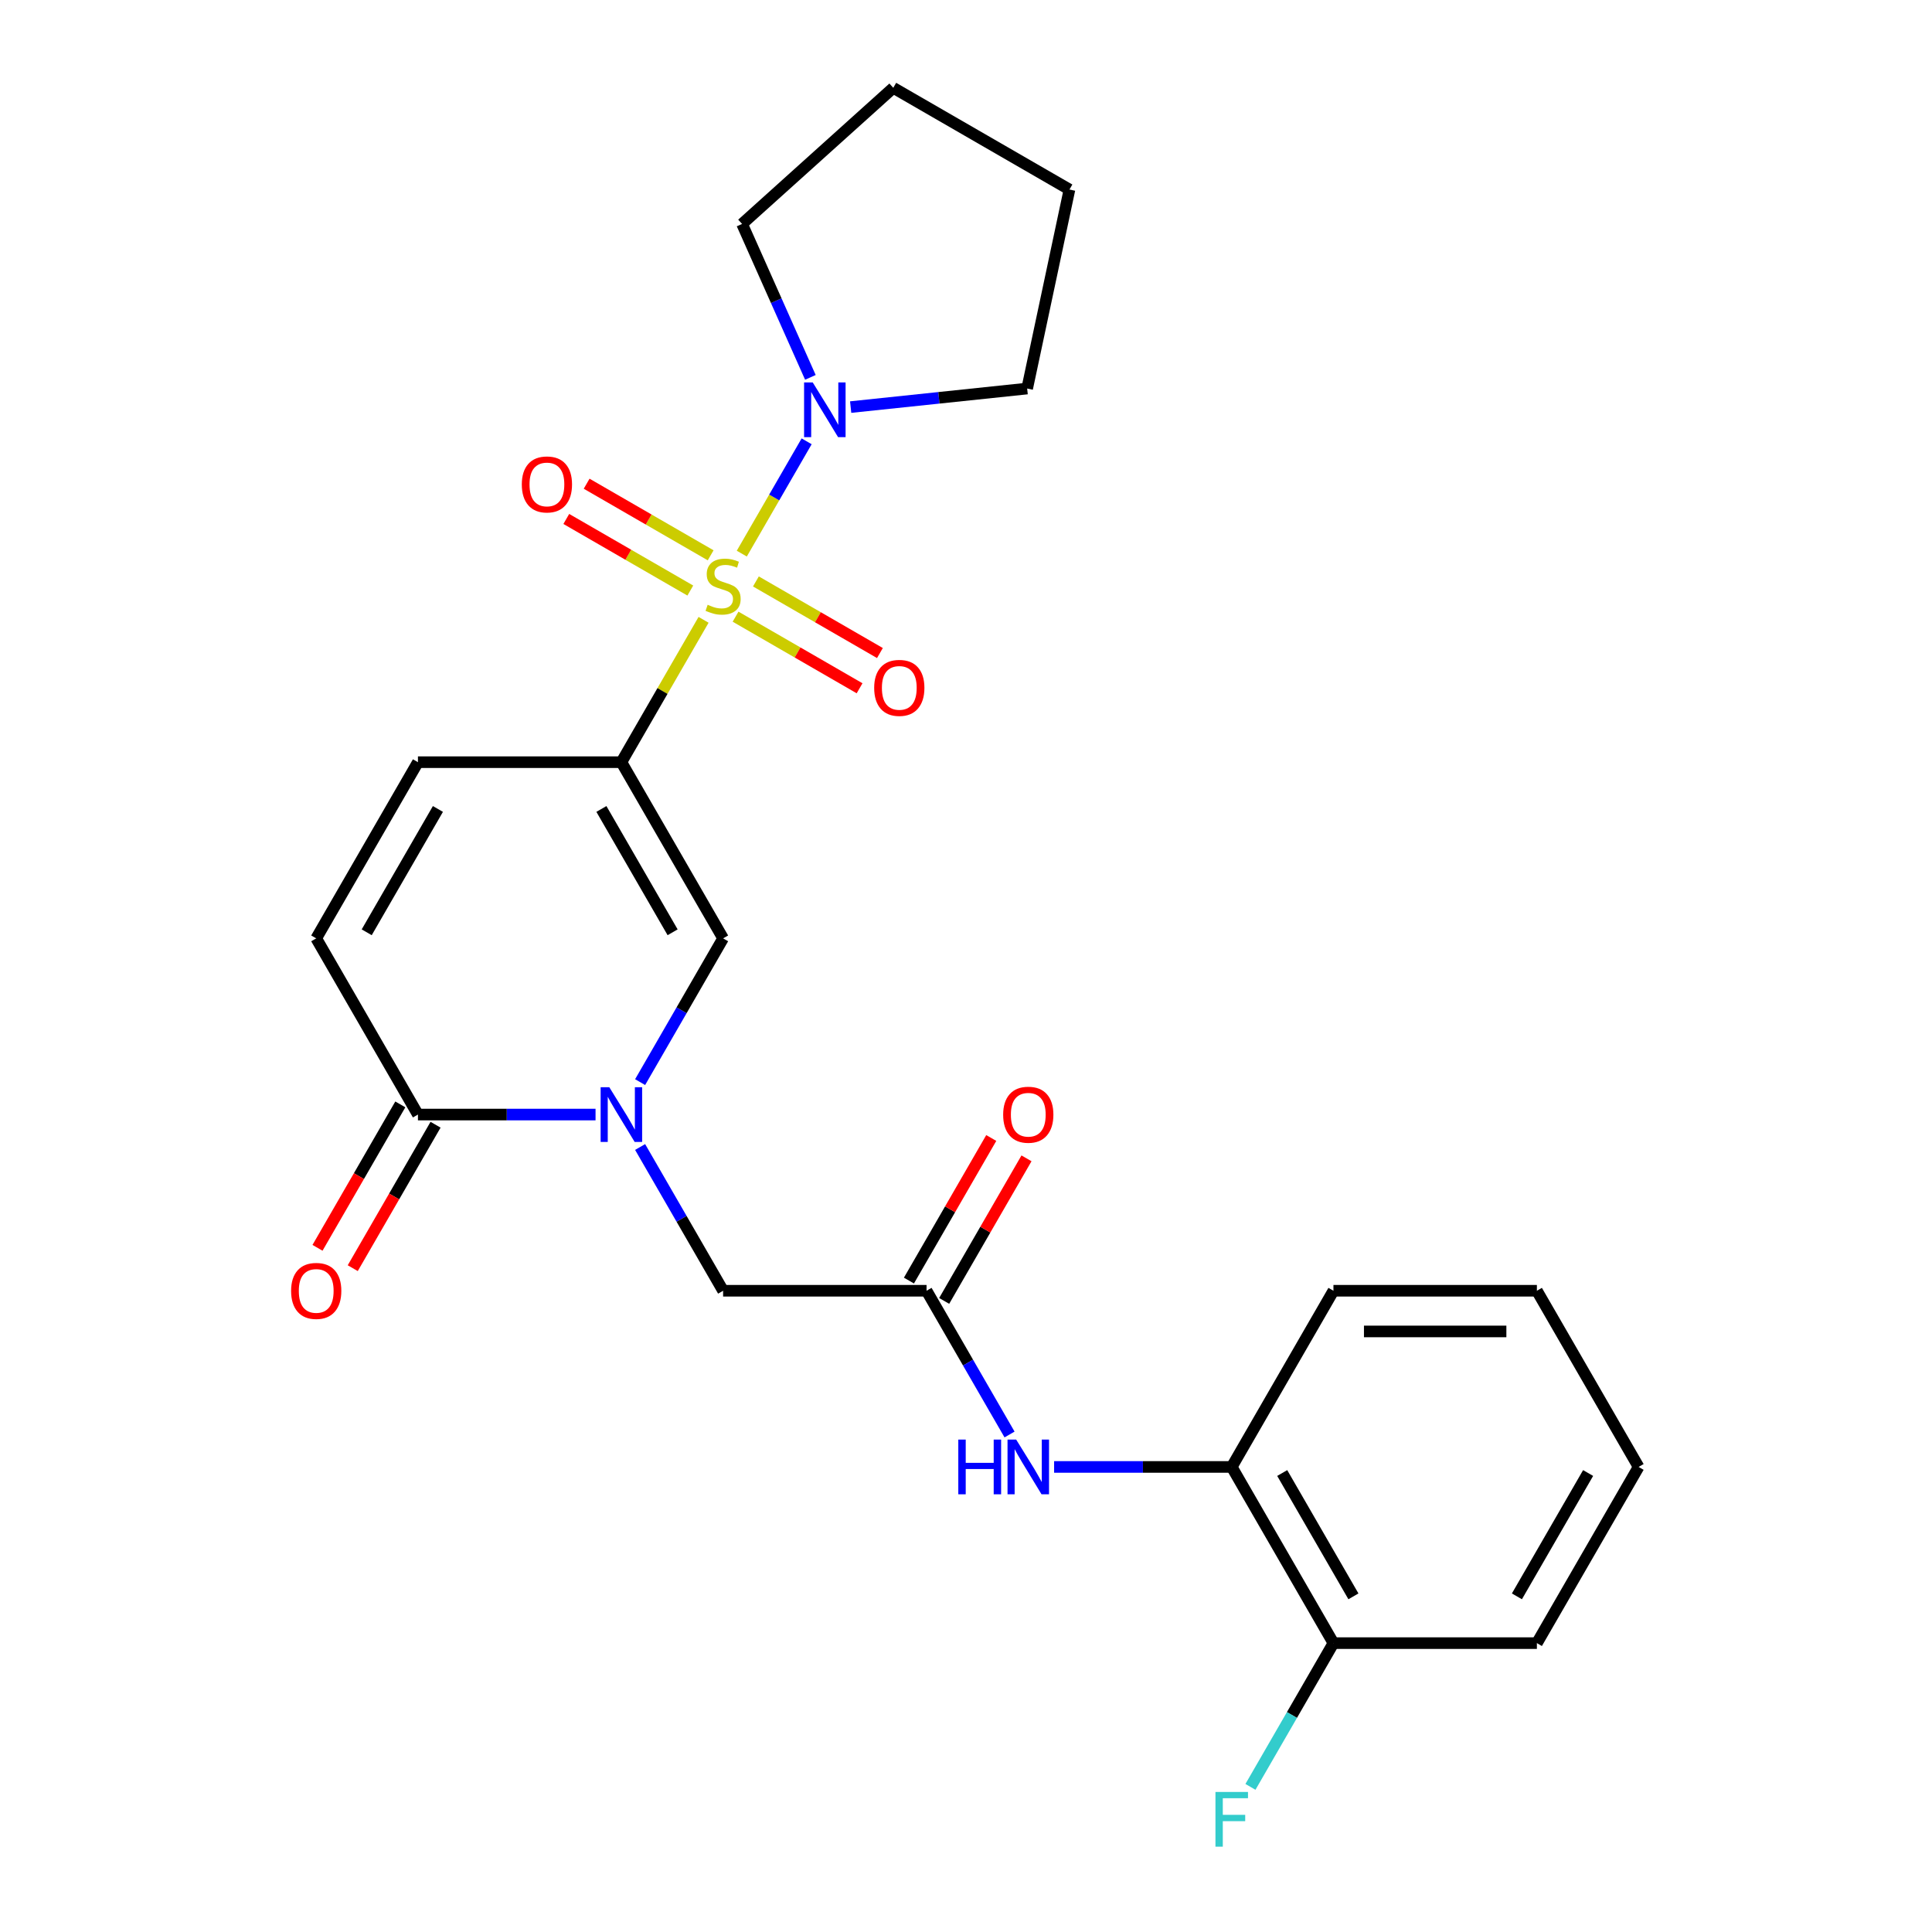 <?xml version='1.0' encoding='iso-8859-1'?>
<svg version='1.1' baseProfile='full'
              xmlns='http://www.w3.org/2000/svg'
                      xmlns:rdkit='http://www.rdkit.org/xml'
                      xmlns:xlink='http://www.w3.org/1999/xlink'
                  xml:space='preserve'
width='1000px' height='1000px' viewBox='0 0 1000 1000'>
<!-- END OF HEADER -->
<rect style='opacity:1.0;fill:#FFFFFF;stroke:none' width='1000' height='1000' x='0' y='0'> </rect>
<path class='bond-0' d='M 364.168,320.823 L 342.898,357.664' style='fill:none;fill-rule:evenodd;stroke:#CCCC00;stroke-width:6px;stroke-linecap:butt;stroke-linejoin:miter;stroke-opacity:1' />
<path class='bond-0' d='M 342.898,357.664 L 321.628,394.505' style='fill:none;fill-rule:evenodd;stroke:#000000;stroke-width:6px;stroke-linecap:butt;stroke-linejoin:miter;stroke-opacity:1' />
<path class='bond-3' d='M 383.951,286.557 L 400.733,257.491' style='fill:none;fill-rule:evenodd;stroke:#CCCC00;stroke-width:6px;stroke-linecap:butt;stroke-linejoin:miter;stroke-opacity:1' />
<path class='bond-3' d='M 400.733,257.491 L 417.515,228.424' style='fill:none;fill-rule:evenodd;stroke:#0000FF;stroke-width:6px;stroke-linecap:butt;stroke-linejoin:miter;stroke-opacity:1' />
<path class='bond-10' d='M 380.727,319.192 L 412.821,337.721' style='fill:none;fill-rule:evenodd;stroke:#CCCC00;stroke-width:6px;stroke-linecap:butt;stroke-linejoin:miter;stroke-opacity:1' />
<path class='bond-10' d='M 412.821,337.721 L 444.915,356.251' style='fill:none;fill-rule:evenodd;stroke:#FF0000;stroke-width:6px;stroke-linecap:butt;stroke-linejoin:miter;stroke-opacity:1' />
<path class='bond-10' d='M 391.257,300.953 L 423.351,319.482' style='fill:none;fill-rule:evenodd;stroke:#CCCC00;stroke-width:6px;stroke-linecap:butt;stroke-linejoin:miter;stroke-opacity:1' />
<path class='bond-10' d='M 423.351,319.482 L 455.445,338.012' style='fill:none;fill-rule:evenodd;stroke:#FF0000;stroke-width:6px;stroke-linecap:butt;stroke-linejoin:miter;stroke-opacity:1' />
<path class='bond-11' d='M 367.832,287.428 L 335.738,268.899' style='fill:none;fill-rule:evenodd;stroke:#CCCC00;stroke-width:6px;stroke-linecap:butt;stroke-linejoin:miter;stroke-opacity:1' />
<path class='bond-11' d='M 335.738,268.899 L 303.644,250.369' style='fill:none;fill-rule:evenodd;stroke:#FF0000;stroke-width:6px;stroke-linecap:butt;stroke-linejoin:miter;stroke-opacity:1' />
<path class='bond-11' d='M 357.302,305.667 L 325.208,287.138' style='fill:none;fill-rule:evenodd;stroke:#CCCC00;stroke-width:6px;stroke-linecap:butt;stroke-linejoin:miter;stroke-opacity:1' />
<path class='bond-11' d='M 325.208,287.138 L 293.114,268.608' style='fill:none;fill-rule:evenodd;stroke:#FF0000;stroke-width:6px;stroke-linecap:butt;stroke-linejoin:miter;stroke-opacity:1' />
<path class='bond-2' d='M 321.628,394.505 L 374.279,485.7' style='fill:none;fill-rule:evenodd;stroke:#000000;stroke-width:6px;stroke-linecap:butt;stroke-linejoin:miter;stroke-opacity:1' />
<path class='bond-2' d='M 311.286,418.715 L 348.143,482.551' style='fill:none;fill-rule:evenodd;stroke:#000000;stroke-width:6px;stroke-linecap:butt;stroke-linejoin:miter;stroke-opacity:1' />
<path class='bond-5' d='M 321.628,394.505 L 216.325,394.505' style='fill:none;fill-rule:evenodd;stroke:#000000;stroke-width:6px;stroke-linecap:butt;stroke-linejoin:miter;stroke-opacity:1' />
<path class='bond-1' d='M 331.323,560.103 L 352.801,522.901' style='fill:none;fill-rule:evenodd;stroke:#0000FF;stroke-width:6px;stroke-linecap:butt;stroke-linejoin:miter;stroke-opacity:1' />
<path class='bond-1' d='M 352.801,522.901 L 374.279,485.7' style='fill:none;fill-rule:evenodd;stroke:#000000;stroke-width:6px;stroke-linecap:butt;stroke-linejoin:miter;stroke-opacity:1' />
<path class='bond-9' d='M 331.323,593.688 L 352.801,630.889' style='fill:none;fill-rule:evenodd;stroke:#0000FF;stroke-width:6px;stroke-linecap:butt;stroke-linejoin:miter;stroke-opacity:1' />
<path class='bond-9' d='M 352.801,630.889 L 374.279,668.09' style='fill:none;fill-rule:evenodd;stroke:#000000;stroke-width:6px;stroke-linecap:butt;stroke-linejoin:miter;stroke-opacity:1' />
<path class='bond-26' d='M 308.255,576.895 L 262.29,576.895' style='fill:none;fill-rule:evenodd;stroke:#0000FF;stroke-width:6px;stroke-linecap:butt;stroke-linejoin:miter;stroke-opacity:1' />
<path class='bond-26' d='M 262.29,576.895 L 216.325,576.895' style='fill:none;fill-rule:evenodd;stroke:#000000;stroke-width:6px;stroke-linecap:butt;stroke-linejoin:miter;stroke-opacity:1' />
<path class='bond-17' d='M 419.454,195.322 L 401.777,155.619' style='fill:none;fill-rule:evenodd;stroke:#0000FF;stroke-width:6px;stroke-linecap:butt;stroke-linejoin:miter;stroke-opacity:1' />
<path class='bond-17' d='M 401.777,155.619 L 384.1,115.916' style='fill:none;fill-rule:evenodd;stroke:#000000;stroke-width:6px;stroke-linecap:butt;stroke-linejoin:miter;stroke-opacity:1' />
<path class='bond-18' d='M 440.303,210.709 L 485.98,205.909' style='fill:none;fill-rule:evenodd;stroke:#0000FF;stroke-width:6px;stroke-linecap:butt;stroke-linejoin:miter;stroke-opacity:1' />
<path class='bond-18' d='M 485.98,205.909 L 531.657,201.108' style='fill:none;fill-rule:evenodd;stroke:#000000;stroke-width:6px;stroke-linecap:butt;stroke-linejoin:miter;stroke-opacity:1' />
<path class='bond-4' d='M 216.325,576.895 L 163.673,485.7' style='fill:none;fill-rule:evenodd;stroke:#000000;stroke-width:6px;stroke-linecap:butt;stroke-linejoin:miter;stroke-opacity:1' />
<path class='bond-13' d='M 207.205,571.63 L 185.773,608.751' style='fill:none;fill-rule:evenodd;stroke:#000000;stroke-width:6px;stroke-linecap:butt;stroke-linejoin:miter;stroke-opacity:1' />
<path class='bond-13' d='M 185.773,608.751 L 164.341,645.872' style='fill:none;fill-rule:evenodd;stroke:#FF0000;stroke-width:6px;stroke-linecap:butt;stroke-linejoin:miter;stroke-opacity:1' />
<path class='bond-13' d='M 225.444,582.16 L 204.012,619.282' style='fill:none;fill-rule:evenodd;stroke:#000000;stroke-width:6px;stroke-linecap:butt;stroke-linejoin:miter;stroke-opacity:1' />
<path class='bond-13' d='M 204.012,619.282 L 182.58,656.403' style='fill:none;fill-rule:evenodd;stroke:#FF0000;stroke-width:6px;stroke-linecap:butt;stroke-linejoin:miter;stroke-opacity:1' />
<path class='bond-6' d='M 216.325,394.505 L 163.673,485.7' style='fill:none;fill-rule:evenodd;stroke:#000000;stroke-width:6px;stroke-linecap:butt;stroke-linejoin:miter;stroke-opacity:1' />
<path class='bond-6' d='M 226.666,418.715 L 189.81,482.551' style='fill:none;fill-rule:evenodd;stroke:#000000;stroke-width:6px;stroke-linecap:butt;stroke-linejoin:miter;stroke-opacity:1' />
<path class='bond-7' d='M 479.582,668.09 L 374.279,668.09' style='fill:none;fill-rule:evenodd;stroke:#000000;stroke-width:6px;stroke-linecap:butt;stroke-linejoin:miter;stroke-opacity:1' />
<path class='bond-8' d='M 479.582,668.09 L 501.06,705.291' style='fill:none;fill-rule:evenodd;stroke:#000000;stroke-width:6px;stroke-linecap:butt;stroke-linejoin:miter;stroke-opacity:1' />
<path class='bond-8' d='M 501.06,705.291 L 522.538,742.493' style='fill:none;fill-rule:evenodd;stroke:#0000FF;stroke-width:6px;stroke-linecap:butt;stroke-linejoin:miter;stroke-opacity:1' />
<path class='bond-14' d='M 488.702,673.355 L 510.007,636.454' style='fill:none;fill-rule:evenodd;stroke:#000000;stroke-width:6px;stroke-linecap:butt;stroke-linejoin:miter;stroke-opacity:1' />
<path class='bond-14' d='M 510.007,636.454 L 531.312,599.553' style='fill:none;fill-rule:evenodd;stroke:#FF0000;stroke-width:6px;stroke-linecap:butt;stroke-linejoin:miter;stroke-opacity:1' />
<path class='bond-14' d='M 470.463,662.825 L 491.768,625.924' style='fill:none;fill-rule:evenodd;stroke:#000000;stroke-width:6px;stroke-linecap:butt;stroke-linejoin:miter;stroke-opacity:1' />
<path class='bond-14' d='M 491.768,625.924 L 513.073,589.023' style='fill:none;fill-rule:evenodd;stroke:#FF0000;stroke-width:6px;stroke-linecap:butt;stroke-linejoin:miter;stroke-opacity:1' />
<path class='bond-12' d='M 545.606,759.285 L 591.571,759.285' style='fill:none;fill-rule:evenodd;stroke:#0000FF;stroke-width:6px;stroke-linecap:butt;stroke-linejoin:miter;stroke-opacity:1' />
<path class='bond-12' d='M 591.571,759.285 L 637.537,759.285' style='fill:none;fill-rule:evenodd;stroke:#000000;stroke-width:6px;stroke-linecap:butt;stroke-linejoin:miter;stroke-opacity:1' />
<path class='bond-15' d='M 637.537,759.285 L 690.188,850.48' style='fill:none;fill-rule:evenodd;stroke:#000000;stroke-width:6px;stroke-linecap:butt;stroke-linejoin:miter;stroke-opacity:1' />
<path class='bond-15' d='M 663.673,762.434 L 700.529,826.271' style='fill:none;fill-rule:evenodd;stroke:#000000;stroke-width:6px;stroke-linecap:butt;stroke-linejoin:miter;stroke-opacity:1' />
<path class='bond-19' d='M 637.537,759.285 L 690.188,668.09' style='fill:none;fill-rule:evenodd;stroke:#000000;stroke-width:6px;stroke-linecap:butt;stroke-linejoin:miter;stroke-opacity:1' />
<path class='bond-16' d='M 690.188,850.48 L 668.71,887.681' style='fill:none;fill-rule:evenodd;stroke:#000000;stroke-width:6px;stroke-linecap:butt;stroke-linejoin:miter;stroke-opacity:1' />
<path class='bond-16' d='M 668.71,887.681 L 647.232,924.883' style='fill:none;fill-rule:evenodd;stroke:#33CCCC;stroke-width:6px;stroke-linecap:butt;stroke-linejoin:miter;stroke-opacity:1' />
<path class='bond-20' d='M 690.188,850.48 L 795.491,850.48' style='fill:none;fill-rule:evenodd;stroke:#000000;stroke-width:6px;stroke-linecap:butt;stroke-linejoin:miter;stroke-opacity:1' />
<path class='bond-22' d='M 384.1,115.916 L 462.355,45.455' style='fill:none;fill-rule:evenodd;stroke:#000000;stroke-width:6px;stroke-linecap:butt;stroke-linejoin:miter;stroke-opacity:1' />
<path class='bond-21' d='M 531.657,201.108 L 553.551,98.106' style='fill:none;fill-rule:evenodd;stroke:#000000;stroke-width:6px;stroke-linecap:butt;stroke-linejoin:miter;stroke-opacity:1' />
<path class='bond-23' d='M 690.188,668.09 L 795.491,668.09' style='fill:none;fill-rule:evenodd;stroke:#000000;stroke-width:6px;stroke-linecap:butt;stroke-linejoin:miter;stroke-opacity:1' />
<path class='bond-23' d='M 705.984,689.151 L 779.696,689.151' style='fill:none;fill-rule:evenodd;stroke:#000000;stroke-width:6px;stroke-linecap:butt;stroke-linejoin:miter;stroke-opacity:1' />
<path class='bond-27' d='M 795.491,850.48 L 848.143,759.285' style='fill:none;fill-rule:evenodd;stroke:#000000;stroke-width:6px;stroke-linecap:butt;stroke-linejoin:miter;stroke-opacity:1' />
<path class='bond-27' d='M 785.15,826.271 L 822.006,762.434' style='fill:none;fill-rule:evenodd;stroke:#000000;stroke-width:6px;stroke-linecap:butt;stroke-linejoin:miter;stroke-opacity:1' />
<path class='bond-25' d='M 553.551,98.106 L 462.355,45.455' style='fill:none;fill-rule:evenodd;stroke:#000000;stroke-width:6px;stroke-linecap:butt;stroke-linejoin:miter;stroke-opacity:1' />
<path class='bond-24' d='M 795.491,668.09 L 848.143,759.285' style='fill:none;fill-rule:evenodd;stroke:#000000;stroke-width:6px;stroke-linecap:butt;stroke-linejoin:miter;stroke-opacity:1' />
<path  class='atom-0' d='M 366.279 313.03
Q 366.599 313.15, 367.919 313.71
Q 369.239 314.27, 370.679 314.63
Q 372.159 314.95, 373.599 314.95
Q 376.279 314.95, 377.839 313.67
Q 379.399 312.35, 379.399 310.07
Q 379.399 308.51, 378.599 307.55
Q 377.839 306.59, 376.639 306.07
Q 375.439 305.55, 373.439 304.95
Q 370.919 304.19, 369.399 303.47
Q 367.919 302.75, 366.839 301.23
Q 365.799 299.71, 365.799 297.15
Q 365.799 293.59, 368.199 291.39
Q 370.639 289.19, 375.439 289.19
Q 378.719 289.19, 382.439 290.75
L 381.519 293.83
Q 378.119 292.43, 375.559 292.43
Q 372.799 292.43, 371.279 293.59
Q 369.759 294.71, 369.799 296.67
Q 369.799 298.19, 370.559 299.11
Q 371.359 300.03, 372.479 300.55
Q 373.639 301.07, 375.559 301.67
Q 378.119 302.47, 379.639 303.27
Q 381.159 304.07, 382.239 305.71
Q 383.359 307.31, 383.359 310.07
Q 383.359 313.99, 380.719 316.11
Q 378.119 318.19, 373.759 318.19
Q 371.239 318.19, 369.319 317.63
Q 367.439 317.11, 365.199 316.19
L 366.279 313.03
' fill='#CCCC00'/>
<path  class='atom-2' d='M 315.368 562.735
L 324.648 577.735
Q 325.568 579.215, 327.048 581.895
Q 328.528 584.575, 328.608 584.735
L 328.608 562.735
L 332.368 562.735
L 332.368 591.055
L 328.488 591.055
L 318.528 574.655
Q 317.368 572.735, 316.128 570.535
Q 314.928 568.335, 314.568 567.655
L 314.568 591.055
L 310.888 591.055
L 310.888 562.735
L 315.368 562.735
' fill='#0000FF'/>
<path  class='atom-4' d='M 420.671 197.955
L 429.951 212.955
Q 430.871 214.435, 432.351 217.115
Q 433.831 219.795, 433.911 219.955
L 433.911 197.955
L 437.671 197.955
L 437.671 226.275
L 433.791 226.275
L 423.831 209.875
Q 422.671 207.955, 421.431 205.755
Q 420.231 203.555, 419.871 202.875
L 419.871 226.275
L 416.191 226.275
L 416.191 197.955
L 420.671 197.955
' fill='#0000FF'/>
<path  class='atom-9' d='M 496.014 745.125
L 499.854 745.125
L 499.854 757.165
L 514.334 757.165
L 514.334 745.125
L 518.174 745.125
L 518.174 773.445
L 514.334 773.445
L 514.334 760.365
L 499.854 760.365
L 499.854 773.445
L 496.014 773.445
L 496.014 745.125
' fill='#0000FF'/>
<path  class='atom-9' d='M 525.974 745.125
L 535.254 760.125
Q 536.174 761.605, 537.654 764.285
Q 539.134 766.965, 539.214 767.125
L 539.214 745.125
L 542.974 745.125
L 542.974 773.445
L 539.094 773.445
L 529.134 757.045
Q 527.974 755.125, 526.734 752.925
Q 525.534 750.725, 525.174 750.045
L 525.174 773.445
L 521.494 773.445
L 521.494 745.125
L 525.974 745.125
' fill='#0000FF'/>
<path  class='atom-11' d='M 452.474 356.042
Q 452.474 349.242, 455.834 345.442
Q 459.194 341.642, 465.474 341.642
Q 471.754 341.642, 475.114 345.442
Q 478.474 349.242, 478.474 356.042
Q 478.474 362.922, 475.074 366.842
Q 471.674 370.722, 465.474 370.722
Q 459.234 370.722, 455.834 366.842
Q 452.474 362.962, 452.474 356.042
M 465.474 367.522
Q 469.794 367.522, 472.114 364.642
Q 474.474 361.722, 474.474 356.042
Q 474.474 350.482, 472.114 347.682
Q 469.794 344.842, 465.474 344.842
Q 461.154 344.842, 458.794 347.642
Q 456.474 350.442, 456.474 356.042
Q 456.474 361.762, 458.794 364.642
Q 461.154 367.522, 465.474 367.522
' fill='#FF0000'/>
<path  class='atom-12' d='M 270.084 250.739
Q 270.084 243.939, 273.444 240.139
Q 276.804 236.339, 283.084 236.339
Q 289.364 236.339, 292.724 240.139
Q 296.084 243.939, 296.084 250.739
Q 296.084 257.619, 292.684 261.539
Q 289.284 265.419, 283.084 265.419
Q 276.844 265.419, 273.444 261.539
Q 270.084 257.659, 270.084 250.739
M 283.084 262.219
Q 287.404 262.219, 289.724 259.339
Q 292.084 256.419, 292.084 250.739
Q 292.084 245.179, 289.724 242.379
Q 287.404 239.539, 283.084 239.539
Q 278.764 239.539, 276.404 242.339
Q 274.084 245.139, 274.084 250.739
Q 274.084 256.459, 276.404 259.339
Q 278.764 262.219, 283.084 262.219
' fill='#FF0000'/>
<path  class='atom-14' d='M 150.673 668.17
Q 150.673 661.37, 154.033 657.57
Q 157.393 653.77, 163.673 653.77
Q 169.953 653.77, 173.313 657.57
Q 176.673 661.37, 176.673 668.17
Q 176.673 675.05, 173.273 678.97
Q 169.873 682.85, 163.673 682.85
Q 157.433 682.85, 154.033 678.97
Q 150.673 675.09, 150.673 668.17
M 163.673 679.65
Q 167.993 679.65, 170.313 676.77
Q 172.673 673.85, 172.673 668.17
Q 172.673 662.61, 170.313 659.81
Q 167.993 656.97, 163.673 656.97
Q 159.353 656.97, 156.993 659.77
Q 154.673 662.57, 154.673 668.17
Q 154.673 673.89, 156.993 676.77
Q 159.353 679.65, 163.673 679.65
' fill='#FF0000'/>
<path  class='atom-15' d='M 519.234 576.975
Q 519.234 570.175, 522.594 566.375
Q 525.954 562.575, 532.234 562.575
Q 538.514 562.575, 541.874 566.375
Q 545.234 570.175, 545.234 576.975
Q 545.234 583.855, 541.834 587.775
Q 538.434 591.655, 532.234 591.655
Q 525.994 591.655, 522.594 587.775
Q 519.234 583.895, 519.234 576.975
M 532.234 588.455
Q 536.554 588.455, 538.874 585.575
Q 541.234 582.655, 541.234 576.975
Q 541.234 571.415, 538.874 568.615
Q 536.554 565.775, 532.234 565.775
Q 527.914 565.775, 525.554 568.575
Q 523.234 571.375, 523.234 576.975
Q 523.234 582.695, 525.554 585.575
Q 527.914 588.455, 532.234 588.455
' fill='#FF0000'/>
<path  class='atom-17' d='M 629.117 927.515
L 645.957 927.515
L 645.957 930.755
L 632.917 930.755
L 632.917 939.355
L 644.517 939.355
L 644.517 942.635
L 632.917 942.635
L 632.917 955.835
L 629.117 955.835
L 629.117 927.515
' fill='#33CCCC'/>
</svg>
